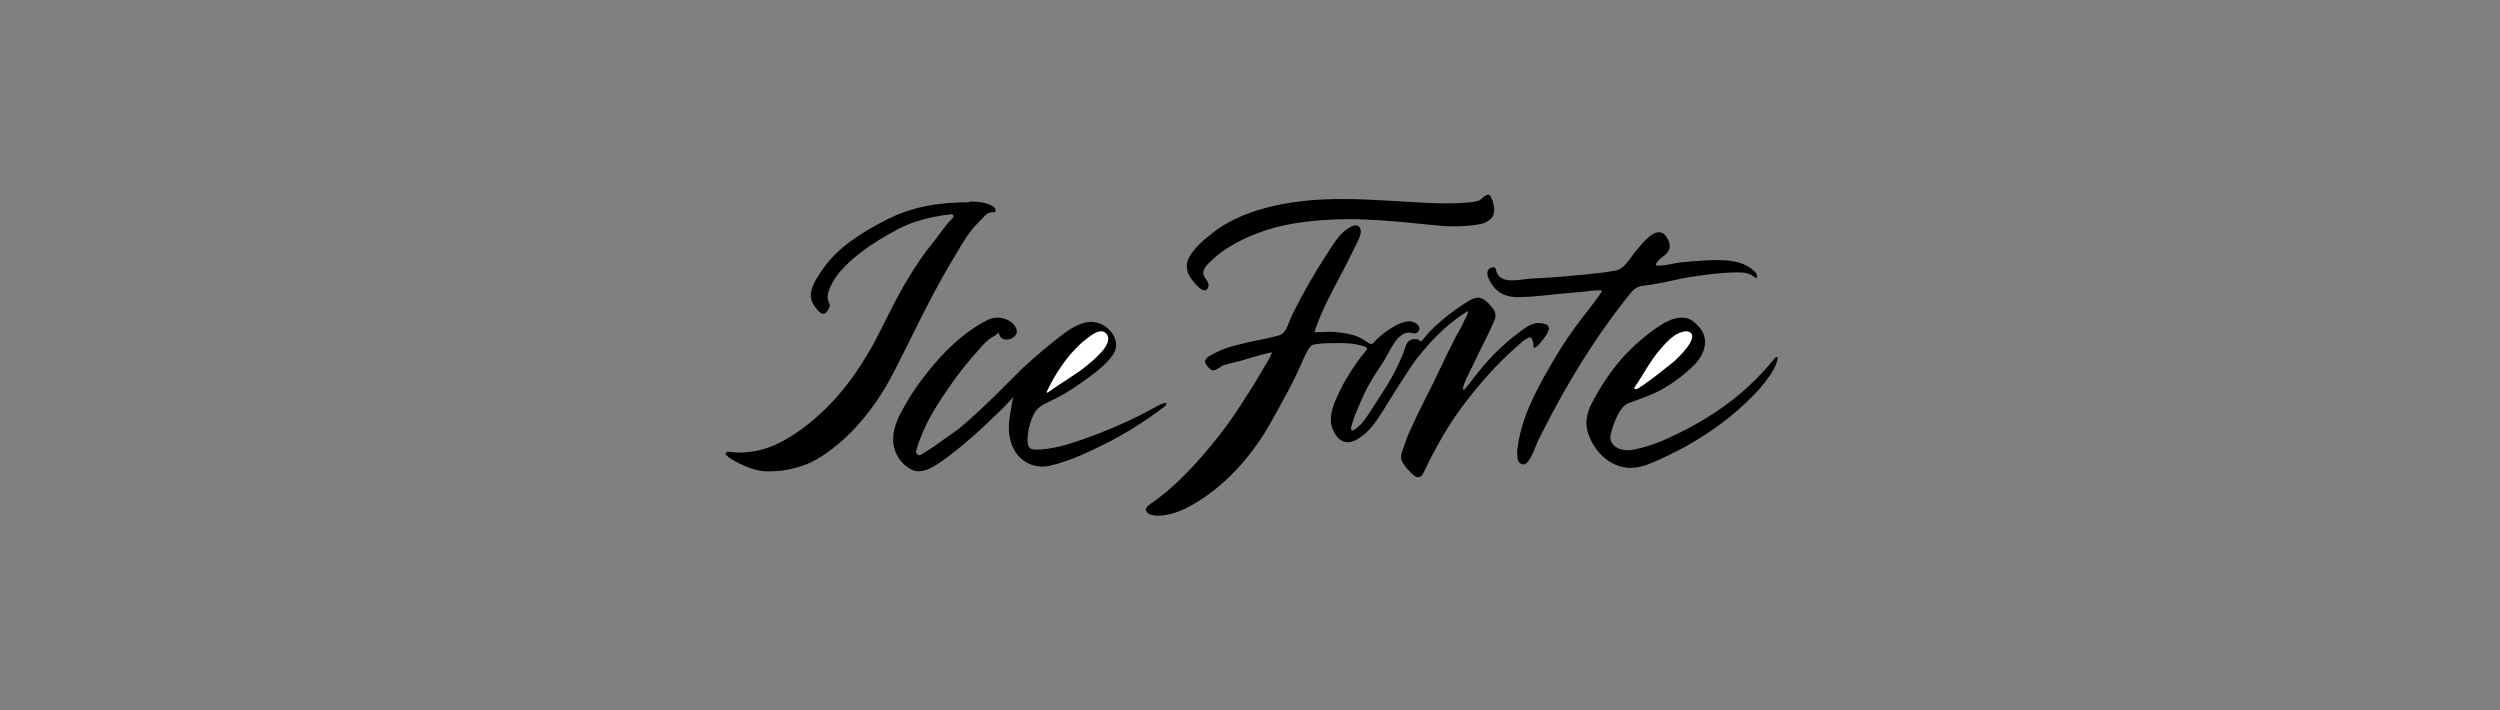 <svg width="732" height="208" viewBox="0 0 732 208" fill="none" xmlns="http://www.w3.org/2000/svg">
<rect x="0" y="0" width="732" height="208" fill="#808080" stroke="none"/>
<path d="M283.368 59.234C274.935 59.234 266.832 60.522 259.275 64.501C252.595 67.895 245.148 72.459 240.768 79.013C238.906 81.705 236.059 85.802 238.14 89.079C238.687 89.898 239.892 91.887 241.096 91.887C241.206 91.887 241.425 91.887 241.534 91.77C241.972 91.536 242.63 90.6 242.849 90.015C243.177 89.079 242.63 88.61 242.411 87.791C241.972 86.153 243.177 83.812 243.944 82.407C244.491 81.354 245.258 80.418 246.024 79.481C249.2 75.853 253.143 72.927 257.195 70.353C260.699 68.246 264.313 66.139 268.255 64.852C271.54 63.798 275.045 63.096 278.549 62.745C278.549 62.745 278.549 62.745 278.659 62.745C279.097 62.745 279.425 63.447 278.987 63.798C276.797 65.905 275.045 68.714 273.074 71.172C270.555 74.215 268.365 77.492 266.284 80.886C262.342 87.206 259.275 94.111 255.771 100.665C252.376 106.751 248.543 112.486 243.834 117.519C239.563 122.083 234.526 126.296 229.05 129.222C226.422 130.627 223.684 131.68 220.727 132.148C219.085 132.382 217.661 132.499 216.128 132.499C215.69 132.499 215.142 132.499 214.595 132.382C214.047 132.382 213.609 132.265 213.062 132.265C212.514 132.265 212.295 132.967 212.733 133.319C214.047 134.606 216.128 135.542 217.661 136.244C219.742 137.181 221.932 137.883 224.122 138C224.67 138 225.108 138 225.655 138C229.707 138 234.197 136.947 237.811 135.191C241.753 133.201 245.805 129.924 248.981 126.764C254.457 121.264 258.728 114.944 262.232 107.921C265.955 100.665 269.46 93.292 273.293 86.036C275.373 82.173 277.454 78.428 279.754 74.683C281.835 71.172 283.806 67.661 286.763 64.852C287.858 63.916 288.734 62.277 290.267 62.16H290.376C290.486 62.16 290.595 62.16 290.705 62.16C290.814 62.16 290.924 62.16 291.033 62.16C291.362 62.16 291.581 62.043 291.472 61.341C291.362 60.639 290.486 60.287 290.048 60.053C288.186 59.234 286.105 59 284.134 59C283.806 59.234 283.587 59.234 283.368 59.234Z" fill="black"/>
<path d="M396.956 66C396.1 66 395.136 66.588 394.601 66.941C392.031 68.586 390.318 71.643 388.605 74.23C384.858 79.99 381.432 85.986 378.327 92.217C377.256 94.333 376.828 97.508 374.473 98.213C371.261 99.153 367.835 99.624 364.516 100.447C361.518 101.152 358.52 101.858 355.736 103.386C354.88 103.856 352.738 104.679 352.845 105.972C352.953 106.795 354.237 108.206 354.987 108.441C355.094 108.441 355.094 108.441 355.201 108.441C356.164 108.441 357.449 107.266 358.306 106.913C359.805 106.443 361.411 106.09 362.91 105.737C366.015 104.914 369.226 103.739 372.438 103.151C371.689 105.385 370.19 107.266 369.119 109.264C367.835 111.498 366.443 113.732 365.051 115.848C362.481 119.963 359.805 123.96 356.807 127.722C351.132 134.894 344.494 142.3 337.107 147.355C336.357 147.943 334.966 148.766 335.715 149.824C336.357 150.765 337.749 151 339.141 151C339.998 151 340.854 150.882 341.389 150.765C343.638 150.412 345.779 149.589 347.813 148.531C355.843 144.299 362.695 137.715 368.156 129.956C370.618 126.546 372.653 122.667 374.687 119.022C376.721 115.26 378.862 111.498 380.575 107.501C383.145 101.622 383.68 100.917 385.179 100.799C387.321 100.447 389.569 100.447 391.71 100.447C391.924 100.447 392.246 100.447 392.46 100.447C394.815 100.447 397.278 100.682 399.633 101.505C400.275 101.74 400.49 102.093 399.954 102.681C399.74 102.916 399.419 103.386 399.205 103.621C398.562 104.326 398.027 105.149 397.492 105.855C395.029 109.264 392.888 112.909 391.175 116.906C389.569 120.668 388.712 124.195 391.389 127.722C392.353 129.015 393.53 129.485 394.601 129.485C396.528 129.485 398.455 128.075 400.061 126.664C402.524 124.313 404.451 121.138 406.271 118.082C407.984 115.26 409.804 112.556 411.517 109.852C413.016 107.501 414.515 105.267 416.335 103.151C420.297 98.331 424.686 94.216 429.826 91.041C429.933 91.982 428.862 93.51 428.541 94.333C427.898 95.744 427.042 97.155 426.292 98.566C424.793 101.505 423.295 104.444 421.903 107.501C419.012 113.614 415.8 119.492 413.016 125.723C412.16 127.487 411.517 129.368 410.875 131.249C410.34 132.895 409.804 133.953 410.661 135.364C411.303 136.422 412.053 137.362 412.909 138.185C413.445 138.773 414.301 139.714 415.158 139.714H415.265C416.228 139.714 416.656 138.773 417.085 137.833C420.297 131.131 423.937 124.665 428.327 118.787C433.037 112.556 438.177 106.678 443.958 101.622C445.136 100.682 446.421 99.153 447.92 98.801H448.027C448.562 98.801 448.669 99.624 448.883 100.212C449.097 100.917 448.883 101.858 449.204 101.858C449.311 101.858 449.526 101.74 449.74 101.622C450.596 101.035 451.346 99.977 451.988 99.153C453.059 97.743 454.665 95.509 452.202 94.804C451.667 94.686 451.132 94.569 450.596 94.569C448.883 94.569 447.384 95.391 445.778 96.567C443.744 98.095 441.71 99.624 439.89 101.387C435.821 105.032 432.609 109.147 429.29 113.497C428.969 113.849 428.755 114.084 428.541 114.084C428.22 114.084 428.327 113.144 429.183 111.263C429.504 110.44 430.04 109.617 430.361 108.794C431.217 107.03 432.074 105.267 432.93 103.503C434.536 100.212 436.249 96.92 437.641 93.628C438.07 92.57 437.855 91.277 437.213 90.454C436.464 89.513 435.5 88.338 434.536 87.75C434.001 87.397 433.359 87.162 432.823 87.162C431.003 87.162 429.183 88.69 427.684 89.631C425.222 91.277 422.973 93.04 420.725 95.039C419.654 96.097 418.477 97.155 417.513 98.331C417.192 98.683 416.549 99.741 416.121 99.859C415.907 99.977 415.8 99.977 415.8 99.977C415.8 99.977 415.907 99.859 415.372 99.506C415.158 99.389 414.729 99.271 414.408 99.271C413.659 99.271 412.802 99.506 412.374 99.977C411.517 100.917 411.196 102.798 410.661 103.974C409.376 107.03 407.877 109.97 406.164 112.791C404.451 115.495 402.738 118.199 401.025 120.786C399.74 122.784 398.348 124.783 396.314 125.959C396.207 125.959 396.207 126.076 396.1 126.076C395.779 126.076 395.565 125.723 395.565 125.371C396.314 122.079 397.92 118.787 399.205 115.848C400.704 112.438 402.845 109.264 404.879 106.207C406.914 103.033 408.948 97.39 412.481 97.39H412.588C413.123 97.39 413.766 97.625 414.194 97.625C414.622 97.625 415.05 97.508 415.372 96.92C416.335 95.156 413.873 94.216 413.016 94.098C412.909 94.098 412.695 94.098 412.481 94.098C409.483 94.098 404.13 97.978 402.31 100.212C402.096 100.564 401.774 100.682 401.453 100.682C400.811 100.682 400.275 100.094 399.633 99.741C397.171 97.978 394.387 97.625 391.496 97.272C390.747 97.155 390.104 97.155 389.355 97.155C387.963 97.155 386.571 97.272 385.179 97.272C384.644 97.272 384.965 96.92 385.286 95.979C387.321 90.219 390.318 84.811 393.102 79.52C394.28 77.286 395.458 74.935 396.528 72.701C397.171 71.29 399.312 68.116 398.027 66.47C397.706 66.118 397.385 66 396.956 66Z" fill="black"/>
<path d="M485.735 68C483.113 68 479.946 72.425 478.526 74.055C476.778 76.267 475.467 78.945 472.627 79.294C471.863 79.411 470.552 79.644 469.787 79.76C468.695 79.877 467.603 79.993 466.51 80.11C464.544 80.343 462.578 80.575 460.612 80.692C456.352 81.157 451.983 81.39 447.613 81.623C446.412 81.74 444.446 82.089 442.698 82.089C440.732 82.089 438.984 81.623 438.22 79.76C438.001 79.178 438.11 78.363 437.346 78.247H437.237C436.8 78.247 436.144 78.596 435.926 78.829C435.052 79.76 435.707 81.39 436.254 82.322C437.892 85.466 440.514 86.863 443.79 86.98C444.118 86.98 444.555 86.98 444.883 86.98C448.815 86.98 452.747 86.397 456.57 86.048C458.755 85.815 460.94 85.699 463.124 85.466C464.653 85.349 466.292 85 467.93 85C468.367 85 468.804 85 469.132 85.116C466.729 88.959 463.561 92.452 460.94 96.178C458.318 99.788 455.915 103.63 453.73 107.473C449.361 115.041 445.101 123.192 444.227 132.158C444.337 133.322 444.009 134.836 445.101 135.651C445.429 135.884 445.757 136 446.084 136C446.521 136 446.958 135.651 447.395 135.185C448.815 133.322 449.47 130.877 450.453 128.781C450.89 127.966 451.327 127.151 451.764 126.219C459.083 111.781 467.493 98.041 477.543 85.699C478.526 84.418 479.946 83.719 481.475 83.603C486.172 83.137 490.65 81.74 495.347 81.041C499.826 80.343 504.413 79.76 509.001 79.76C509.11 79.76 509.11 79.76 509.22 79.76C510.421 79.76 511.623 79.877 512.715 80.459C513.043 80.575 513.807 81.39 514.135 81.39H514.244C515.446 80.226 512.06 78.13 511.404 77.781C508.783 76.384 505.615 76.151 502.557 76.151C501.355 76.151 500.153 76.151 499.061 76.267C496.658 76.384 494.364 76.616 491.961 76.849C490.104 77.082 487.81 77.781 485.844 77.781C485.626 77.781 485.298 77.781 485.08 77.781C484.97 77.781 484.861 77.664 484.861 77.431C485.407 75.685 487.81 74.986 488.575 73.356C489.34 71.959 488.575 70.096 487.592 68.931C487.046 68.233 486.39 68 485.735 68Z" fill="black"/>
<path d="M292.095 93C291.118 93 290.251 93.23 289.383 93.575C282.007 97.258 275.932 103.358 270.834 109.918C268.664 112.68 266.712 115.558 264.976 118.665C263.24 121.657 261.613 124.88 261.505 128.332C261.396 131.785 263.132 135.123 265.952 136.964C266.929 137.655 268.013 138 268.99 138C271.376 138 273.762 136.389 275.823 135.008C281.464 130.98 286.671 126.261 291.661 121.427C293.505 119.701 295.349 117.859 296.976 115.903C296.325 116.593 296.217 119.01 296 119.931C295.783 121.197 295.566 122.348 295.457 123.614C295.24 126.261 295.566 129.023 296.759 131.325C298.495 134.777 301.749 136.619 305.22 136.619C305.871 136.619 306.63 136.504 307.281 136.389C313.464 135.008 319.213 132.13 324.962 129.253C330.495 126.376 335.701 123.038 340.691 119.24C341.125 118.895 341.668 118.55 341.451 118.09C341.451 117.974 341.342 117.974 341.234 117.974C340.691 117.974 339.715 118.435 339.064 118.78C331.905 122.808 324.312 126.146 316.61 128.793C312.379 130.289 307.932 131.555 303.484 131.67C302.617 131.67 301.64 131.555 301.207 130.749C300.99 130.404 300.99 129.829 300.881 129.483C300.773 126.721 301.423 124.074 302.508 121.657C303.593 119.355 305.003 118.665 307.173 117.629C310.427 116.133 313.464 114.292 316.393 112.22C319.539 109.918 323.878 107.041 326.047 103.588C327.674 100.941 326.481 97.949 324.312 96.107C322.684 94.726 321.057 94.266 319.43 94.266C316.827 94.266 314.115 95.762 311.729 97.489C307.39 100.711 303.268 104.279 299.254 107.962C297.301 109.803 287.756 119.816 280.705 125.57C278.535 127.182 276.257 128.678 274.088 130.289C273.329 130.864 272.569 131.325 271.81 131.785C271.159 132.13 270.4 132.706 269.64 133.166C269.532 133.281 269.315 133.281 269.207 133.281C268.664 133.281 268.122 132.706 268.23 132.015C268.556 130.749 269.098 129.368 269.532 128.217C271.484 122.923 274.739 117.974 277.884 113.371C280.488 109.573 283.308 106.005 286.454 102.552C287.539 101.286 288.623 100.02 289.925 99.1C290.359 98.754 292.529 97.719 292.42 97.143C292.529 98.754 293.613 99.445 294.698 99.445C296.434 99.445 298.386 97.949 297.518 96.107C296.651 94.151 294.264 93 292.095 93Z" fill="black"/>
<path d="M492.394 93C489.654 93 486.914 94.647 484.613 96.294C480.667 99.118 476.831 102.529 473.653 106.412C471.79 108.647 469.05 112.647 467.625 115.235C466.419 117.353 465.104 119.588 464.666 122.059C464.118 124.882 464.995 127.471 466.31 129.824C467.844 132.529 470.146 134.882 472.995 136.059C474.42 136.647 475.845 137 477.27 137C479.462 137 481.654 136.412 483.736 135.471C487.133 134.059 490.421 132.412 493.709 130.647C500.833 126.647 507.628 121.706 513.327 115.824C514.752 114.412 516.067 112.882 517.273 111.235C518.698 109.471 519.903 107.471 520.451 105.235C520.451 105 520.561 104.882 520.451 104.647C520.342 104.529 520.342 104.529 520.232 104.529C520.013 104.529 519.794 104.765 519.575 104.882C519.465 105 519.465 105.118 519.355 105.235C515.081 110.529 510.039 115.235 504.56 119.118C498.97 123.118 493.052 126.294 486.586 129.118C483.736 130.294 481.106 131.118 478.037 131.706C477.598 131.824 477.16 131.824 476.612 131.824C474.639 131.824 472.447 131.118 471.68 129.118C471.461 128.529 471.461 127.941 471.571 127.353C471.899 125.941 472.338 124.529 472.886 123.235C473.543 121.588 474.53 119.588 475.954 118.529C476.283 118.294 476.722 118.059 477.16 117.941C480.558 116.647 483.955 115.588 487.133 113.706C490.202 111.941 493.161 109.706 495.792 107.118C499.408 103.706 500.833 98.647 496.778 95C495.353 93.471 493.929 93 492.394 93Z" fill="black"/>
<path d="M306.709 115C306.604 115 306.5 114.883 306.5 114.649C308.38 110.675 310.783 106.818 313.603 103.545C315.066 101.909 316.633 100.273 318.409 98.987C319.349 98.286 321.02 97 322.378 97C322.796 97 323.214 97.117 323.527 97.351C326.974 100.039 320.289 105.299 318.513 106.818C315.17 109.623 310.365 112.312 306.709 115C306.709 115 306.813 115 306.709 115Z" fill="white"/>
<path d="M478.794 113.889C478.586 113.889 478.378 113.667 478.586 113.444C481.181 109.667 483.152 105.667 486.266 102.111C487.408 100.778 488.964 99.111 490.313 98.222C491.144 97.667 492.597 97 493.738 97C493.946 97 494.153 97 494.361 97.111C498.305 98.333 490.832 105.333 489.691 106.222C488.03 107.556 486.266 108.889 484.605 110.222C483.983 110.667 480.558 113.333 479.105 114C478.897 113.889 478.794 113.889 478.794 113.889Z" fill="white"/>
<path d="M435.744 57C435.637 57 435.53 57 435.316 57.116C434.567 57.347 433.925 58.273 433.177 58.62C432.428 58.967 431.572 59.083 430.823 59.198C428.577 59.43 426.33 59.545 424.084 59.545C422.265 59.545 420.447 59.545 418.628 59.43C410.177 59.083 401.62 58.273 393.169 58.273C386.537 58.273 379.904 58.736 373.165 60.24C366.64 61.744 360.221 64.058 354.873 68.339C352.519 70.19 349.738 72.504 348.24 75.281C346.422 78.521 348.24 81.413 350.594 83.727C351.129 84.306 351.984 85 352.733 85C353.161 85 353.589 84.769 353.803 83.959C354.231 82.339 352.305 81.413 352.305 79.909C352.305 78.289 354.338 76.669 355.408 75.628C356.584 74.587 357.761 73.661 359.045 72.851C364.714 69.149 371.56 66.719 378.086 65.562C383.541 64.636 389.104 64.174 394.666 64.174C396.485 64.174 398.197 64.174 400.015 64.289C405.364 64.521 410.712 64.984 416.061 65.562C418.735 65.793 421.41 66.141 424.084 66.256C424.833 66.256 425.582 66.256 426.33 66.256C427.721 66.256 429.219 66.141 430.609 66.025C432.535 65.793 434.674 65.678 436.279 64.289C437.99 62.901 437.562 60.703 437.028 58.736C436.6 57.926 436.493 57 435.744 57Z" fill="black"/>
</svg>
